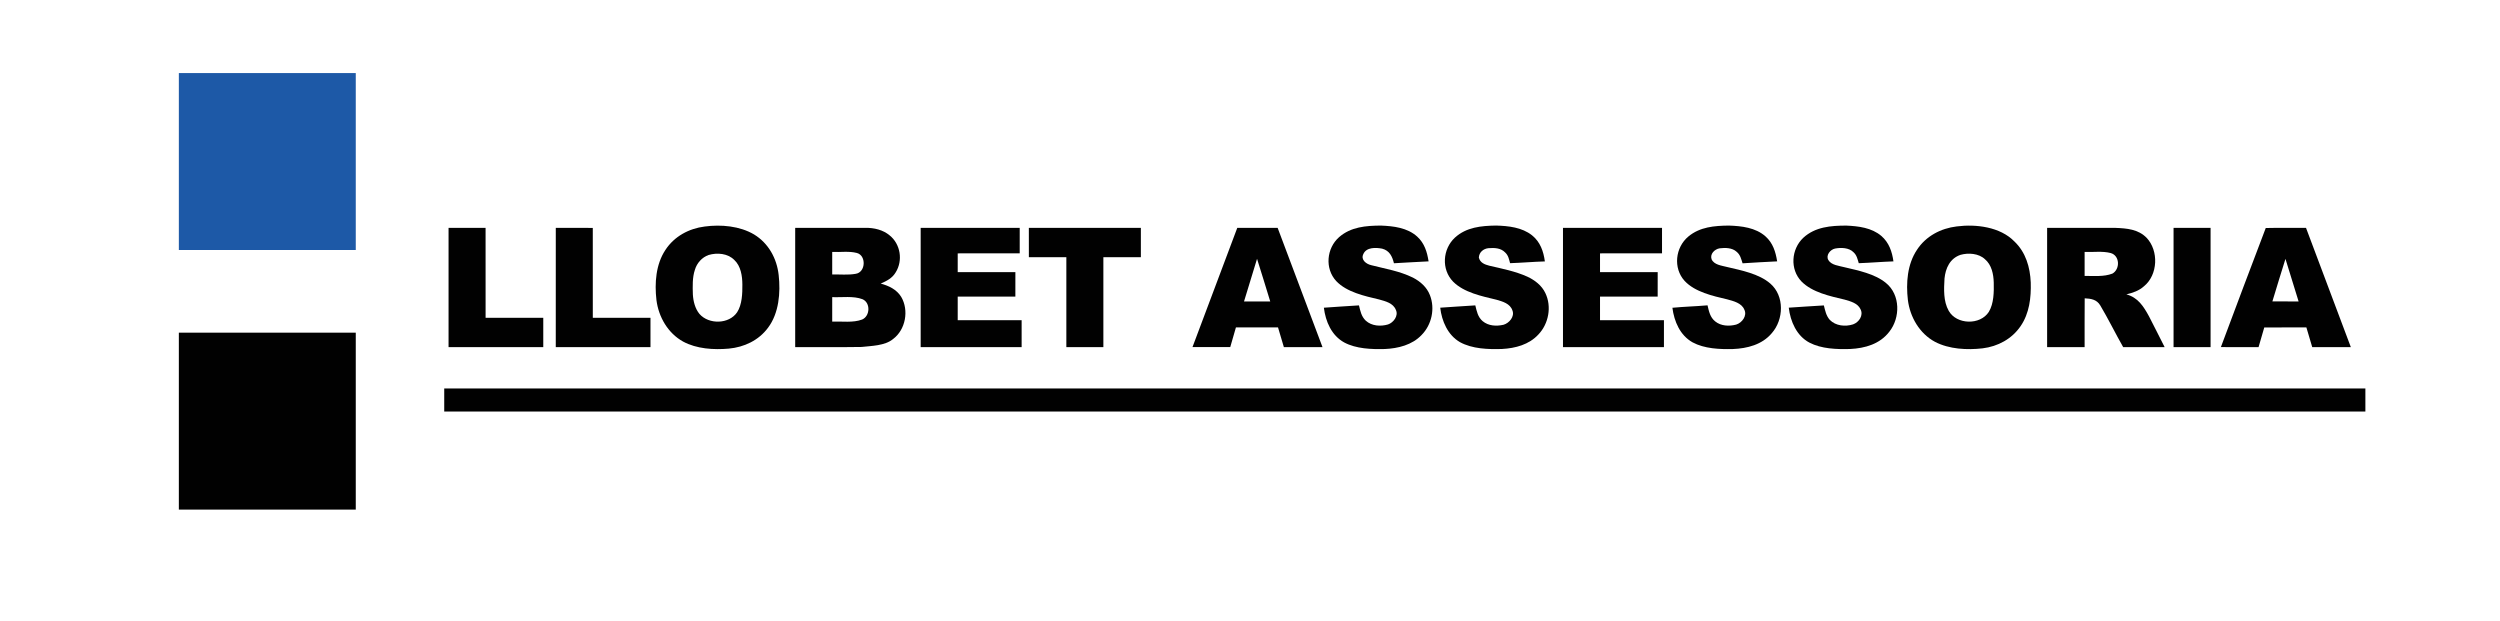 <?xml version="1.0" encoding="UTF-8" standalone="no"?>
<!DOCTYPE svg PUBLIC "-//W3C//DTD SVG 1.1//EN" "http://www.w3.org/Graphics/SVG/1.1/DTD/svg11.dtd">
<svg xmlns="http://www.w3.org/2000/svg" version="1.1" viewBox="0 0 1300 323" width="1300.0pt" height="323.0pt">
<path d="M 0.00 0.00 L 1300.00 0.00 L 1300.00 323.00 L 0.00 323.00 L 0.00 0.00 Z" fill="#ffffff" />
<path d="M 93.00 38.00 C 123.67 38.00 154.33 38.00 185.00 38.00 C 185.00 68.67 185.00 99.33 185.00 130.00 C 154.33 130.00 123.67 130.00 93.00 130.00 C 93.00 99.33 93.00 68.67 93.00 38.00 Z" fill="#1d59a7" />
<path d="M 366.47 117.79 C 374.91 116.65 384.66 117.50 392.12 121.92 C 399.62 126.49 403.97 134.41 404.91 143.03 C 405.94 152.12 405.07 162.88 399.37 170.43 C 394.52 176.99 387.00 180.53 378.98 181.28 C 371.16 181.98 362.23 181.43 355.20 177.61 C 347.31 173.24 342.45 164.81 341.35 156.00 C 340.35 147.23 341.00 137.54 346.00 129.99 C 350.58 122.94 358.24 118.81 366.47 117.79 Z" fill="#010101" />
<path d="M 777.98 117.29 C 784.43 117.48 791.40 118.21 796.64 122.35 C 800.92 125.78 802.62 130.66 803.33 135.94 C 797.29 136.11 791.28 136.66 785.24 136.85 C 784.67 134.76 784.36 132.85 782.70 131.30 C 780.39 128.89 777.14 128.83 774.03 129.05 C 771.37 129.30 769.13 131.17 769.00 133.94 C 769.68 136.68 772.05 137.54 774.50 138.18 C 781.00 139.69 788.04 141.07 794.18 143.85 C 798.11 145.68 801.74 148.44 803.61 152.45 C 806.96 159.46 805.31 168.35 799.97 173.93 C 795.10 179.22 788.02 181.09 781.06 181.47 C 773.92 181.71 765.54 181.44 759.14 177.89 C 752.85 174.23 749.71 166.98 748.92 160.00 C 754.99 159.51 761.08 159.25 767.16 158.80 C 767.92 161.85 768.45 164.85 770.98 167.00 C 774.02 169.53 778.11 169.72 781.82 168.88 C 784.78 168.05 787.74 164.59 786.46 161.43 C 785.27 157.85 781.34 156.77 778.09 155.84 C 770.58 154.03 761.24 152.13 755.60 146.44 C 749.41 140.06 750.15 129.53 756.54 123.58 C 762.53 118.11 770.24 117.41 777.98 117.29 Z" fill="#010101" />
<path d="M 960.09 117.31 C 966.42 117.59 973.28 118.42 978.28 122.68 C 982.29 126.12 983.88 130.84 984.59 135.92 C 978.57 136.12 972.57 136.65 966.56 136.86 C 965.90 134.72 965.56 132.75 963.83 131.17 C 961.50 128.75 957.30 128.66 954.22 129.25 C 951.74 129.77 949.32 132.72 950.73 135.21 C 952.29 137.89 956.26 138.20 959.00 138.93 C 966.18 140.64 975.02 142.37 980.79 147.23 C 988.22 153.32 988.20 165.23 982.47 172.46 C 977.57 178.91 969.80 181.11 962.03 181.48 C 955.13 181.69 947.15 181.42 940.90 178.16 C 934.26 174.67 931.00 167.14 930.16 159.99 C 936.24 159.53 942.33 159.23 948.41 158.82 C 949.09 161.52 949.58 164.19 951.50 166.34 C 954.57 169.49 959.56 169.96 963.57 168.68 C 966.68 167.59 969.15 163.96 967.44 160.75 C 966.02 157.67 962.27 156.68 959.28 155.82 C 951.73 154.02 942.38 152.09 936.75 146.34 C 930.68 140.00 931.43 129.58 937.70 123.66 C 943.87 117.96 952.09 117.31 960.09 117.31 Z" fill="#010101" />
<path d="M 1017.50 117.74 C 1027.48 116.45 1040.09 117.96 1047.45 125.53 C 1053.39 131.16 1055.65 138.93 1055.99 146.90 C 1056.22 154.82 1055.29 162.93 1050.70 169.61 C 1046.17 176.25 1038.88 180.17 1030.97 181.13 C 1022.89 182.07 1013.54 181.60 1006.19 177.75 C 998.15 173.42 993.23 164.92 992.10 156.01 C 991.08 147.19 991.76 137.44 996.85 129.87 C 1001.48 122.78 1009.21 118.73 1017.50 117.74 Z" fill="#010101" />
<path d="M 289.01 118.50 C 295.42 118.51 301.84 118.49 308.25 118.51 C 308.26 134.09 308.25 149.67 308.26 165.25 C 318.25 165.26 328.25 165.24 338.25 165.26 C 338.25 170.34 338.25 175.42 338.25 180.50 C 321.83 180.51 305.42 180.50 289.00 180.50 C 289.00 159.83 288.99 139.16 289.01 118.50 Z" fill="#010101" />
<path d="M 718.08 117.30 C 724.64 117.56 731.84 118.41 736.92 123.01 C 740.71 126.45 742.10 130.99 742.86 135.91 C 736.85 136.14 730.86 136.61 724.85 136.89 C 723.98 133.34 722.56 130.32 718.75 129.31 C 715.49 128.66 710.51 128.46 708.93 132.12 C 707.49 135.08 710.40 137.28 712.99 137.88 C 720.38 139.80 727.67 140.90 734.75 144.37 C 738.64 146.41 741.95 149.32 743.57 153.50 C 746.31 160.47 744.50 168.88 739.22 174.20 C 734.33 179.38 726.98 181.20 720.09 181.49 C 713.24 181.68 705.16 181.39 698.98 178.07 C 692.39 174.44 689.30 167.18 688.41 160.01 C 694.48 159.50 700.58 159.25 706.66 158.80 C 707.41 161.79 707.88 164.54 710.21 166.76 C 713.29 169.56 717.92 169.84 721.75 168.72 C 724.62 167.78 727.32 164.18 725.86 161.17 C 724.50 157.60 720.39 156.63 717.09 155.71 C 709.63 153.94 700.33 151.95 694.85 146.17 C 688.82 139.66 689.78 129.11 696.32 123.32 C 702.48 117.96 710.25 117.35 718.08 117.30 Z" fill="#010101" />
<path d="M 899.05 117.30 C 905.65 117.52 912.90 118.35 918.05 122.91 C 921.93 126.36 923.33 130.94 924.12 135.91 C 918.12 136.16 912.13 136.56 906.14 136.92 C 905.38 134.64 905.01 132.54 903.05 130.93 C 900.75 128.79 897.09 128.76 894.17 129.13 C 891.59 129.59 889.08 132.06 890.02 134.80 C 891.31 137.75 895.26 138.09 898.00 138.82 C 905.43 140.57 914.69 142.34 920.58 147.47 C 928.02 153.91 927.58 166.19 921.31 173.27 C 916.31 179.23 908.56 181.21 901.08 181.50 C 894.25 181.67 886.25 181.34 880.12 178.01 C 873.62 174.35 870.56 167.15 869.65 160.04 C 875.72 159.45 881.83 159.31 887.91 158.77 C 888.66 161.91 889.23 164.98 891.90 167.13 C 894.92 169.59 899.18 169.74 902.80 168.79 C 905.87 167.86 908.66 164.16 907.04 160.99 C 905.65 157.54 901.33 156.54 898.11 155.65 C 890.72 153.92 881.35 151.84 876.00 146.07 C 869.93 139.41 871.15 128.64 877.96 122.98 C 884.00 117.97 891.51 117.38 899.05 117.30 Z" fill="#010101" />
<path d="M 233.25 118.50 C 239.67 118.50 246.08 118.50 252.50 118.50 C 252.51 134.09 252.49 149.67 252.51 165.25 C 262.51 165.25 272.50 165.25 282.50 165.25 C 282.50 170.33 282.50 175.42 282.50 180.50 C 266.08 180.50 249.67 180.50 233.25 180.50 C 233.25 159.83 233.25 139.17 233.25 118.50 Z" fill="#010101" />
<path d="M 413.50 118.50 C 425.68 118.49 437.85 118.52 450.03 118.48 C 454.44 118.41 459.17 119.50 462.61 122.40 C 468.30 126.97 469.61 135.51 465.74 141.65 C 463.93 144.70 461.10 146.10 457.97 147.45 C 462.29 148.67 466.16 150.45 468.64 154.39 C 472.74 161.38 470.93 171.45 464.35 176.33 C 460.15 179.81 453.21 179.83 448.01 180.42 C 436.52 180.61 425.00 180.45 413.50 180.50 C 413.50 159.83 413.50 139.17 413.50 118.50 Z" fill="#010101" />
<path d="M 478.75 118.50 C 495.92 118.50 513.08 118.50 530.25 118.50 C 530.25 122.92 530.25 127.33 530.25 131.74 C 519.50 131.75 508.75 131.74 498.01 131.75 C 497.99 135.00 498.00 138.25 498.01 141.50 C 508.00 141.50 518.00 141.50 528.00 141.50 C 528.00 145.75 528.00 150.00 527.99 154.25 C 518.00 154.25 508.00 154.25 498.01 154.25 C 498.00 158.33 497.99 162.42 498.01 166.50 C 509.09 166.50 520.17 166.49 531.25 166.50 C 531.25 171.17 531.25 175.83 531.25 180.50 C 513.75 180.50 496.25 180.50 478.75 180.50 C 478.75 159.83 478.75 139.17 478.75 118.50 Z" fill="#010101" />
<path d="M 535.00 118.50 C 554.42 118.50 573.83 118.49 593.25 118.50 C 593.25 123.58 593.25 128.66 593.25 133.74 C 586.75 133.76 580.25 133.74 573.75 133.75 C 573.74 149.34 573.75 164.92 573.75 180.50 C 567.33 180.50 560.92 180.50 554.50 180.50 C 554.49 164.92 554.51 149.33 554.50 133.75 C 548.00 133.74 541.50 133.75 535.01 133.75 C 535.00 128.67 535.00 123.58 535.00 118.50 Z" fill="#010101" />
<path d="M 643.38 118.49 C 650.38 118.51 657.38 118.50 664.38 118.50 C 672.16 139.16 679.91 159.84 687.70 180.51 C 681.00 180.50 674.30 180.50 667.61 180.50 C 666.60 177.09 665.57 173.68 664.57 170.26 C 657.27 170.25 649.97 170.24 642.68 170.26 C 641.70 173.67 640.70 177.07 639.73 180.48 C 633.19 180.51 626.64 180.52 620.10 180.47 C 627.86 159.81 635.64 139.16 643.38 118.49 Z" fill="#010101" />
<path d="M 812.75 118.50 C 829.92 118.50 847.08 118.50 864.25 118.50 C 864.25 122.92 864.25 127.33 864.25 131.74 C 853.50 131.75 842.75 131.74 832.01 131.75 C 831.99 135.00 832.00 138.25 832.01 141.50 C 842.00 141.50 852.00 141.50 862.00 141.50 C 862.00 145.75 862.00 150.00 861.99 154.25 C 852.00 154.25 842.00 154.25 832.01 154.25 C 832.00 158.33 831.99 162.42 832.01 166.50 C 843.09 166.50 854.17 166.49 865.25 166.50 C 865.25 171.17 865.25 175.83 865.25 180.50 C 847.75 180.50 830.25 180.50 812.75 180.50 C 812.75 159.83 812.75 139.17 812.75 118.50 Z" fill="#010101" />
<path d="M 1064.50 118.50 C 1076.34 118.50 1088.18 118.50 1100.02 118.50 C 1105.96 118.73 1111.89 119.19 1116.27 123.69 C 1122.60 130.43 1122.15 142.91 1114.87 148.85 C 1112.24 151.21 1109.09 152.26 1105.72 153.07 C 1111.76 154.69 1114.68 159.37 1117.49 164.51 C 1120.13 169.87 1123.00 175.12 1125.61 180.50 C 1118.42 180.50 1111.23 180.50 1104.05 180.50 C 1099.97 173.33 1096.34 165.88 1092.13 158.80 C 1090.27 155.72 1087.36 155.29 1084.04 155.12 C 1083.95 163.58 1084.03 172.04 1084.00 180.50 C 1077.50 180.50 1071.00 180.50 1064.50 180.50 C 1064.50 159.83 1064.50 139.17 1064.50 118.50 Z" fill="#010101" />
<path d="M 1130.25 118.50 C 1136.67 118.50 1143.08 118.50 1149.50 118.50 C 1149.50 139.17 1149.50 159.83 1149.50 180.50 C 1143.08 180.50 1136.67 180.50 1130.25 180.50 C 1130.25 159.83 1130.25 139.17 1130.25 118.50 Z" fill="#010101" />
<path d="M 1178.19 118.57 C 1185.16 118.39 1192.16 118.56 1199.13 118.50 C 1206.90 139.17 1214.68 159.83 1222.43 180.50 C 1215.74 180.50 1209.05 180.49 1202.36 180.51 C 1201.36 177.09 1200.33 173.68 1199.32 170.26 C 1192.02 170.25 1184.72 170.24 1177.42 170.27 C 1176.46 173.68 1175.46 177.09 1174.45 180.50 C 1167.92 180.50 1161.39 180.51 1154.86 180.49 C 1162.60 159.90 1170.31 139.09 1178.19 118.57 Z" fill="#010101" />
<path d="M 432.75 131.01 C 436.93 131.21 441.54 130.47 445.59 131.55 C 450.53 132.85 450.23 141.59 444.97 142.38 C 441.01 143.11 436.78 142.62 432.75 142.74 C 432.75 138.83 432.75 134.92 432.75 131.01 Z" fill="#ffffff" />
<path d="M 1084.00 131.00 C 1088.43 131.20 1093.27 130.46 1097.56 131.58 C 1102.35 132.91 1102.54 139.97 1098.46 142.27 C 1093.88 144.03 1088.83 143.41 1084.00 143.49 C 1084.00 139.33 1084.00 135.17 1084.00 131.00 Z" fill="#ffffff" />
<path d="M 368.47 132.60 C 372.91 131.29 378.38 131.72 381.81 135.15 C 385.25 138.33 386.01 143.53 386.03 147.98 C 386.07 152.60 385.90 158.36 383.31 162.37 C 379.10 168.63 368.58 168.82 363.73 163.25 C 361.46 160.53 360.49 156.63 360.29 153.16 C 360.17 148.95 359.98 144.28 361.36 140.26 C 362.35 136.83 365.07 133.77 368.47 132.60 Z" fill="#ffffff" />
<path d="M 1019.46 132.52 C 1023.54 131.37 1028.94 131.73 1032.17 134.79 C 1035.67 137.75 1036.62 142.53 1036.75 146.90 C 1036.86 151.80 1036.82 157.82 1034.20 162.15 C 1029.75 169.19 1017.39 168.89 1013.32 161.60 C 1010.51 156.65 1010.83 150.36 1011.14 144.86 C 1011.67 139.44 1013.98 134.38 1019.46 132.52 Z" fill="#ffffff" />
<path d="M 653.66 134.59 C 656.02 141.96 658.23 149.37 660.52 156.75 C 655.98 156.75 651.44 156.74 646.89 156.76 C 649.12 149.36 651.38 141.97 653.66 134.59 Z" fill="#ffffff" />
<path d="M 1188.44 134.62 C 1190.76 141.98 1192.98 149.37 1195.27 156.75 C 1190.72 156.75 1186.18 156.75 1181.64 156.74 C 1183.89 149.37 1186.10 141.97 1188.44 134.62 Z" fill="#ffffff" />
<path d="M 432.75 154.51 C 437.79 154.73 443.74 153.78 448.50 155.59 C 452.76 157.41 452.48 164.36 448.32 166.15 C 443.63 167.95 437.73 167.03 432.75 167.24 C 432.74 163.00 432.75 158.75 432.75 154.51 Z" fill="#ffffff" />
<path d="M 93.00 173.00 C 123.67 173.00 154.33 173.00 185.00 173.00 C 185.00 203.67 185.00 234.33 185.00 265.00 C 154.33 265.00 123.67 265.00 93.00 265.00 C 93.00 234.33 93.00 203.67 93.00 173.00 Z" fill="#010101" />
<path d="M 231.00 202.00 C 564.00 202.00 897.00 202.00 1230.00 202.00 C 1230.00 206.00 1230.00 210.00 1230.00 214.00 C 897.00 214.00 564.00 214.00 231.00 214.00 C 231.00 210.00 231.00 206.00 231.00 202.00 Z" fill="#010101" />
</svg>